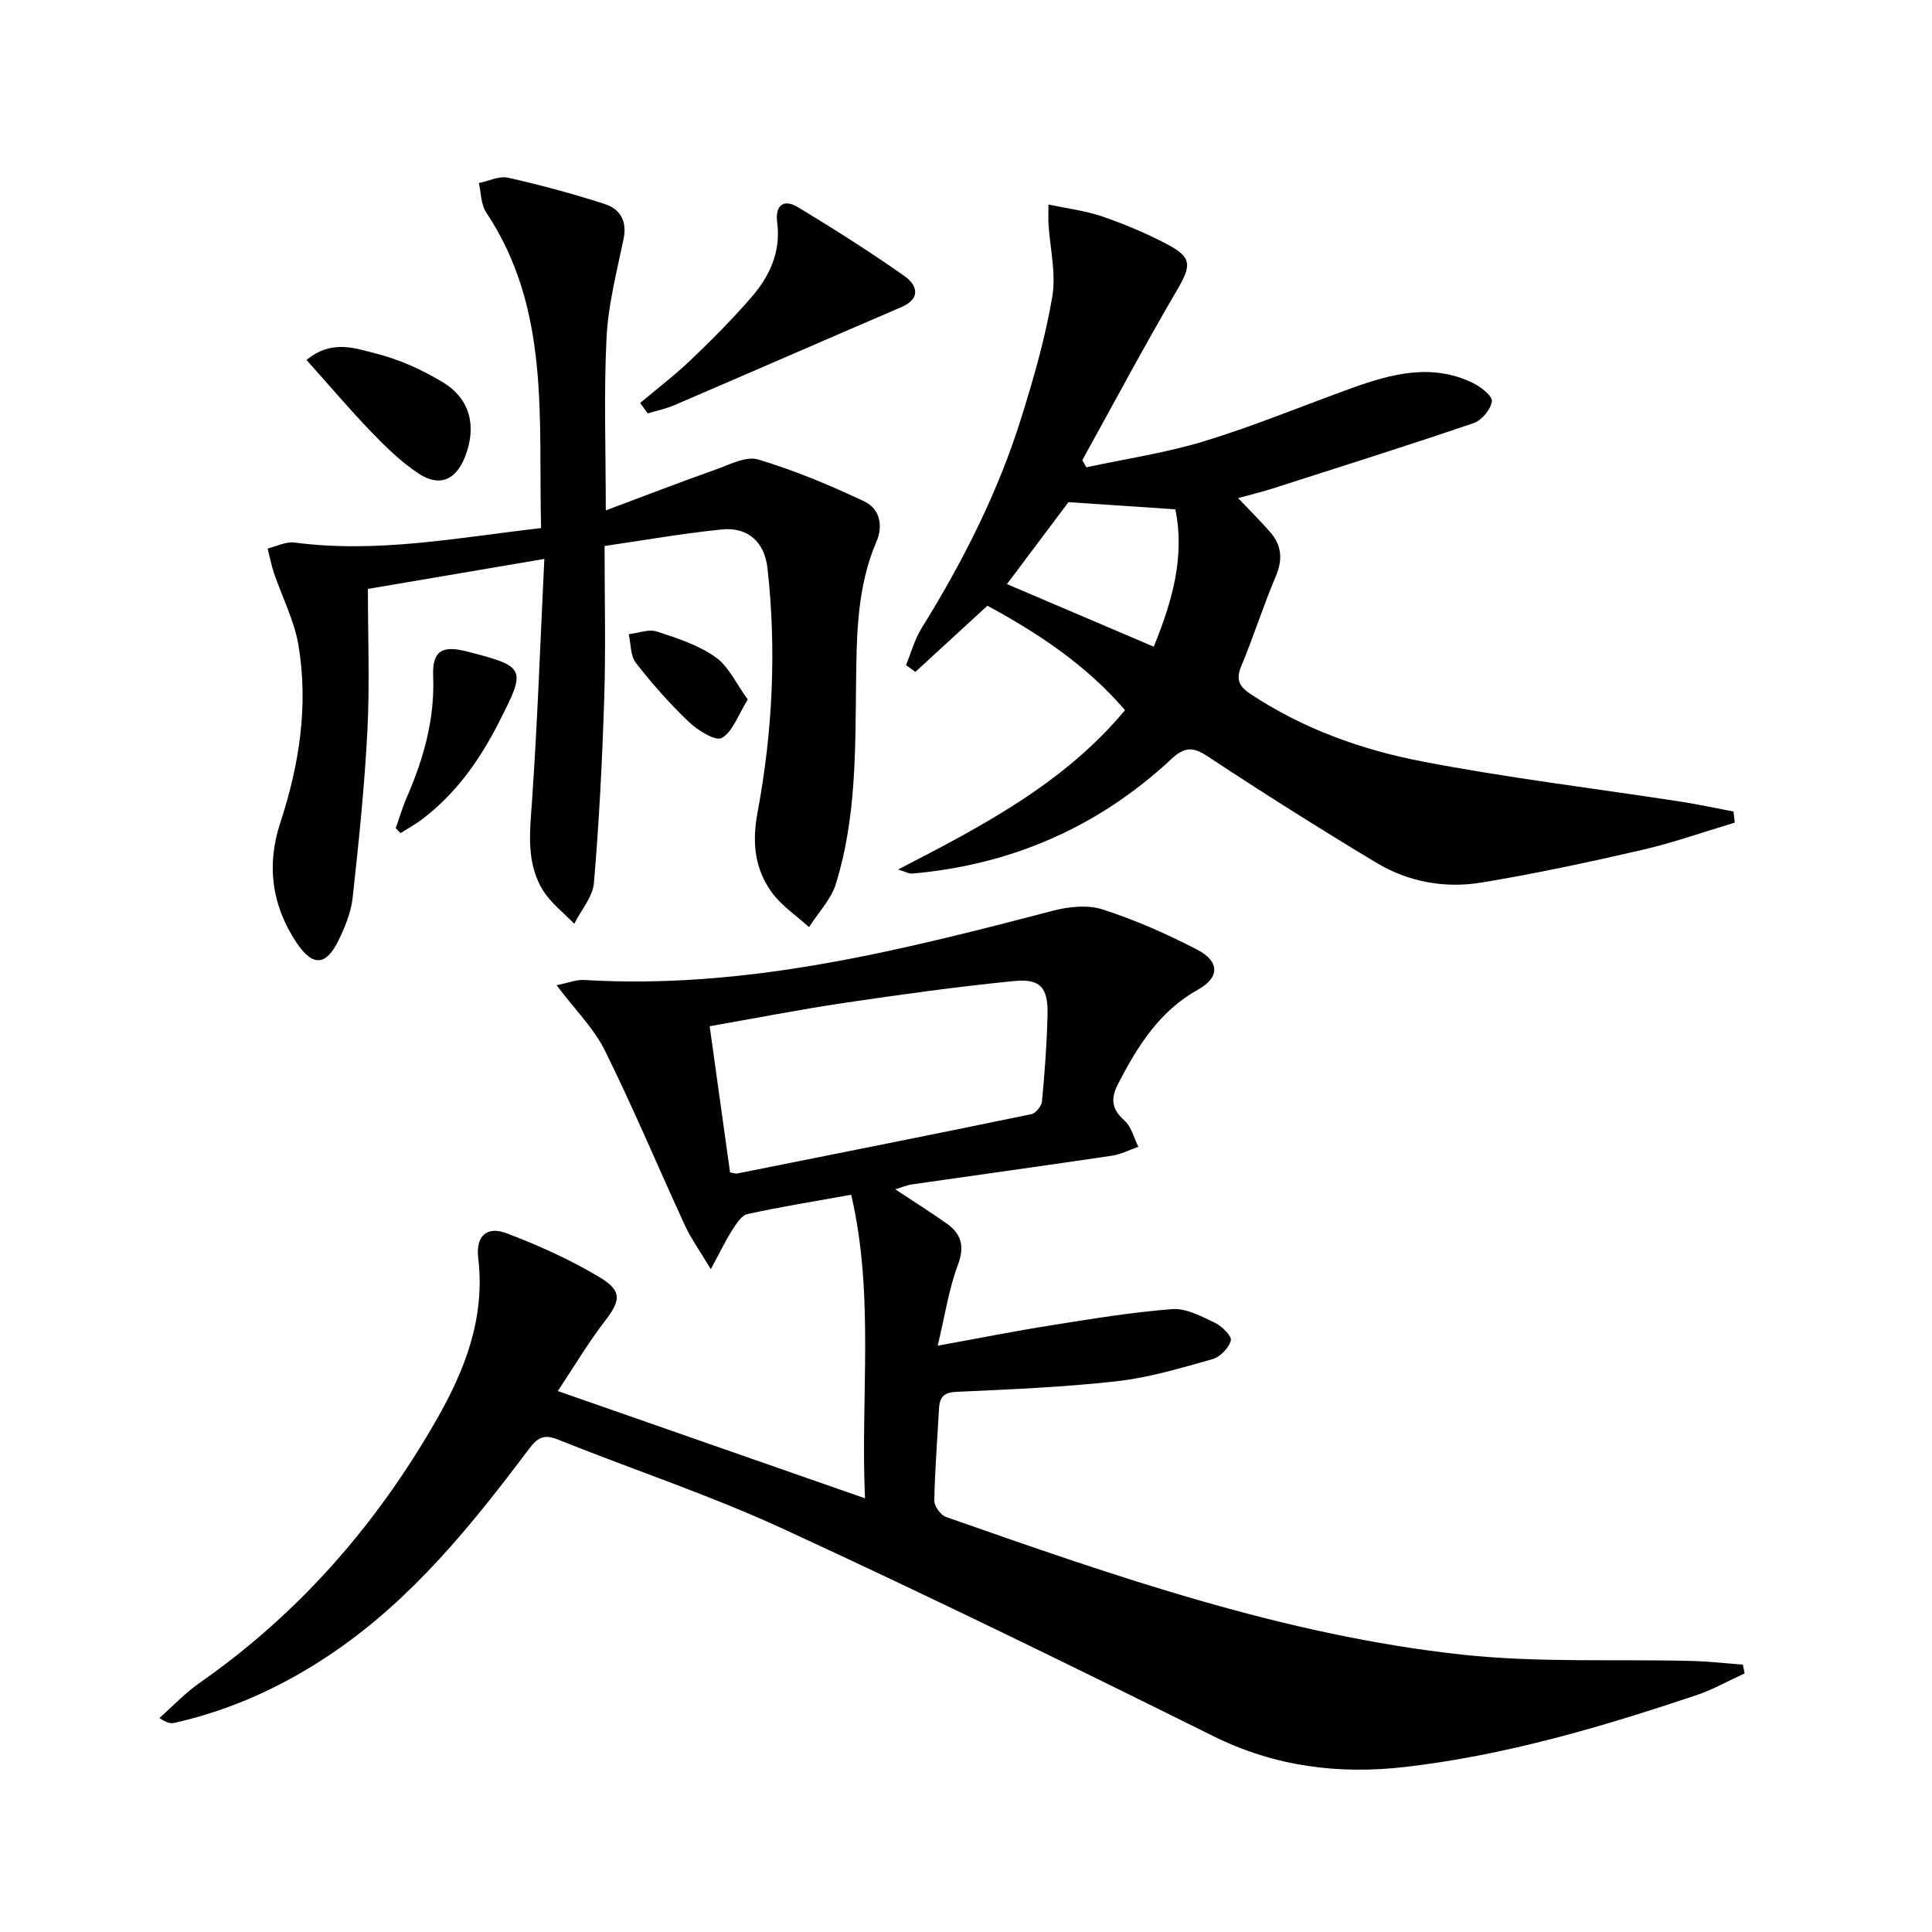 <svg enable-background="new 0 0 400 400" viewBox="0 0 400 400" xmlns="http://www.w3.org/2000/svg"><g fill="#010102"><path d="m115.49 288c21.67 7.56 42.17 14.72 63.6 22.21-.96-21.08 2.01-41.89-2.86-62.85-7.56 1.36-14.57 2.49-21.49 4-1.24.27-2.31 2.03-3.13 3.31-1.37 2.14-2.47 4.45-4.45 8.1-2.3-3.85-4.09-6.32-5.34-9.03-5.56-12.06-10.68-24.33-16.58-36.23-2.3-4.64-6.2-8.48-10.01-13.53 2.45-.49 4.09-1.18 5.68-1.09 33.36 2.02 65.2-6 97.03-14.32 3.28-.86 7.22-1.29 10.32-.29 6.74 2.18 13.32 5.07 19.61 8.34 4.65 2.42 4.68 5.75.23 8.23-8.02 4.46-12.5 11.63-16.54 19.41-1.66 3.19-1.47 5.32 1.27 7.76 1.43 1.27 1.93 3.57 2.85 5.41-1.81.63-3.57 1.56-5.42 1.84-13.79 2.05-27.6 3.95-41.4 5.94-1.07.15-2.1.6-3.51 1.02 3.83 2.54 7.32 4.73 10.68 7.11 3.1 2.19 3.71 4.79 2.26 8.64-1.84 4.88-2.6 10.17-4.15 16.63 8.68-1.57 16.07-3.05 23.5-4.22 8.32-1.32 16.66-2.71 25.04-3.35 2.87-.22 6.02 1.48 8.81 2.8 1.46.69 3.57 2.76 3.34 3.69-.39 1.55-2.22 3.43-3.81 3.87-6.52 1.84-13.11 3.82-19.8 4.57-11.04 1.24-22.17 1.69-33.28 2.2-2.74.13-3.42 1.28-3.54 3.59-.33 6.31-.85 12.61-.96 18.93-.02 1.14 1.31 2.99 2.41 3.38 34.95 12.24 69.98 24.52 107.03 28.52 15.65 1.69 31.58.89 47.37 1.29 3.53.09 7.06.5 10.59.76.12.61.24 1.21.36 1.82-3.33 1.52-6.56 3.36-10.01 4.52-19.68 6.6-39.59 12.46-60.27 14.85-13.74 1.59-27-.06-39.76-6.4-29.48-14.64-59.07-29.1-88.96-42.87-15.2-7.01-31.19-12.3-46.75-18.54-2.98-1.2-4.26-.25-6.04 2.11-11.72 15.6-23.95 30.75-40.3 41.92-10.12 6.91-21.06 11.98-33.04 14.66-.73.16-1.54.02-3.06-1.02 2.76-2.44 5.32-5.18 8.32-7.27 20.57-14.37 36.61-32.74 49.03-54.45 5.98-10.44 10.12-21.18 8.65-33.54-.54-4.52 1.78-6.67 5.93-5.08 6.61 2.52 13.16 5.46 19.21 9.09 4.78 2.87 4.33 4.87 1 9.19-3.38 4.39-6.24 9.23-9.66 14.37zm35.66-45.26c.84.13 1.17.28 1.47.22 20.31-4.05 40.62-8.09 60.9-12.28.91-.19 2.12-1.66 2.21-2.63.56-5.95 1.01-11.93 1.15-17.91.14-5.68-1.46-7.58-7.01-7.02-11.71 1.17-23.38 2.78-35.02 4.51-9.28 1.38-18.5 3.19-27.92 4.84 1.45 10.36 2.82 20.2 4.22 30.27z"/><path d="m359.16 170.32c-6.43 1.92-12.79 4.18-19.32 5.68-10.99 2.53-22.04 4.9-33.16 6.73-7.53 1.24-15.08-.13-21.67-4.08-11.83-7.1-23.49-14.48-35-22.07-3.11-2.05-4.81-1.92-7.52.6-15.12 14.07-33.11 21.9-53.69 23.69-.55.05-1.14-.32-2.86-.85 17.68-9.12 34.4-17.89 46.98-32.99-8.1-9.44-18.15-16.03-28.49-21.62-5.12 4.71-10.02 9.2-14.91 13.7-.65-.47-1.29-.94-1.94-1.41 1.06-2.56 1.78-5.31 3.22-7.63 8.54-13.76 15.83-28.12 20.66-43.6 2.56-8.22 4.97-16.56 6.4-25.02.82-4.83-.46-10.02-.78-15.05-.06-.97-.01-1.95-.01-4.05 3.9.83 7.62 1.27 11.08 2.45 4.54 1.55 9.02 3.43 13.28 5.65 5.46 2.84 5.28 4.46 2.2 9.72-6.77 11.55-13.07 23.39-19.55 35.11.28.49.55.98.83 1.47 8.18-1.76 16.53-2.99 24.5-5.43 10.31-3.15 20.3-7.31 30.46-10.97 8.24-2.97 16.59-5.19 25.08-1.06 1.64.8 4.09 2.72 3.93 3.81-.24 1.68-2.11 3.93-3.78 4.5-13.8 4.7-27.7 9.08-41.58 13.53-2.2.7-4.44 1.24-7.18 2 2.44 2.57 4.62 4.73 6.63 7.03 2.42 2.77 2.64 5.71 1.15 9.21-2.6 6.1-4.58 12.46-7.14 18.57-1.16 2.77-.37 4.22 1.89 5.72 10.84 7.2 22.95 11.55 35.49 13.97 17.73 3.43 35.7 5.58 53.56 8.33 3.68.57 7.32 1.36 10.98 2.05.09.76.18 1.53.26 2.31zm-137.95-66.35c-4.06 5.4-8.32 11.08-12.73 16.96 9.98 4.26 20.06 8.56 30.39 12.96 3.88-9.5 6.47-18.72 4.47-28.44-7.63-.51-14.84-.99-22.13-1.48z"/><path d="m112.7 115.72c-12.88 2.19-24.14 4.1-36.53 6.21 0 10 .39 19.65-.1 29.25-.59 11.6-1.79 23.17-3.06 34.72-.34 3.05-1.61 6.11-2.98 8.9-2.56 5.22-5.33 5.31-8.61.41-5.14-7.68-6.28-16.07-3.41-24.8 3.95-12.03 5.88-24.31 3.78-36.83-.86-5.12-3.38-9.96-5.07-14.95-.56-1.65-.88-3.38-1.31-5.07 1.85-.44 3.78-1.47 5.53-1.24 17.07 2.27 33.76-.99 51.09-2.99-.61-22.53 2.03-45.26-11.39-65.38-1.08-1.63-1.03-4.02-1.5-6.05 2.02-.41 4.2-1.52 6.04-1.11 6.76 1.52 13.48 3.33 20.08 5.47 3.07 1 4.61 3.46 3.86 7.13-1.4 6.79-3.19 13.6-3.54 20.47-.58 11.45-.16 22.95-.16 35.81 7.76-2.9 15.2-5.78 22.71-8.44 2.89-1.02 6.33-2.86 8.85-2.1 7.54 2.27 14.89 5.33 22.02 8.71 3.02 1.43 3.94 4.85 2.47 8.27-4.05 9.42-4.12 19.45-4.23 29.39-.16 13.99.02 28.01-4.19 41.52-1.01 3.24-3.66 5.96-5.55 8.93-2.59-2.36-5.64-4.37-7.67-7.14-3.57-4.88-4.16-10.35-3-16.54 3.13-16.73 3.96-33.65 2.07-50.62-.6-5.41-4.02-8.58-9.47-8.03-8.05.81-16.04 2.23-24.26 3.42 0 10.86.26 21.16-.07 31.45-.4 12.78-1.05 25.56-2.13 38.3-.25 2.92-2.67 5.65-4.08 8.47-2.18-2.28-4.83-4.27-6.46-6.9-3.52-5.68-2.74-12-2.29-18.41 1.14-16.41 1.71-32.82 2.56-50.23z"/><path d="m132.54 83.43c3.52-2.97 7.21-5.78 10.53-8.95 4.32-4.12 8.54-8.38 12.45-12.88 3.8-4.37 6.19-9.42 5.39-15.53-.46-3.49 1.26-5.01 4.32-3.16 7.49 4.53 14.9 9.22 22.05 14.26 2.51 1.77 3.57 4.6-.67 6.42-15.67 6.73-31.31 13.56-46.98 20.29-1.76.76-3.68 1.15-5.52 1.71-.52-.71-1.05-1.43-1.57-2.16z"/><path d="m63.46 74.53c5.2-4.29 10.02-2.43 14.26-1.37 4.89 1.22 9.72 3.4 14.05 6.04 5.61 3.42 6.93 9.1 4.55 15.27-1.91 4.96-5.32 6.45-9.75 3.51-3.55-2.36-6.69-5.43-9.67-8.52-4.57-4.75-8.83-9.79-13.44-14.93z"/><path d="m81.93 171.46c.77-2.15 1.41-4.36 2.32-6.45 3.47-7.98 5.78-16.15 5.43-25.01-.2-5.17 1.78-6.45 6.87-5.15 12.45 3.18 12.43 3.53 6.71 14.76-3.99 7.84-8.91 14.75-15.94 20.07-1.38 1.04-2.92 1.87-4.39 2.8-.34-.34-.67-.68-1-1.02z"/><path d="m154.82 144.82c-2.05 3.29-3.12 6.7-5.39 7.97-1.3.72-4.99-1.59-6.83-3.34-3.95-3.77-7.6-7.9-10.95-12.21-1.14-1.47-1.02-3.92-1.48-5.93 1.96-.23 4.13-1.11 5.83-.56 4.19 1.35 8.57 2.8 12.12 5.29 2.7 1.87 4.23 5.41 6.7 8.78z"/></g></svg>